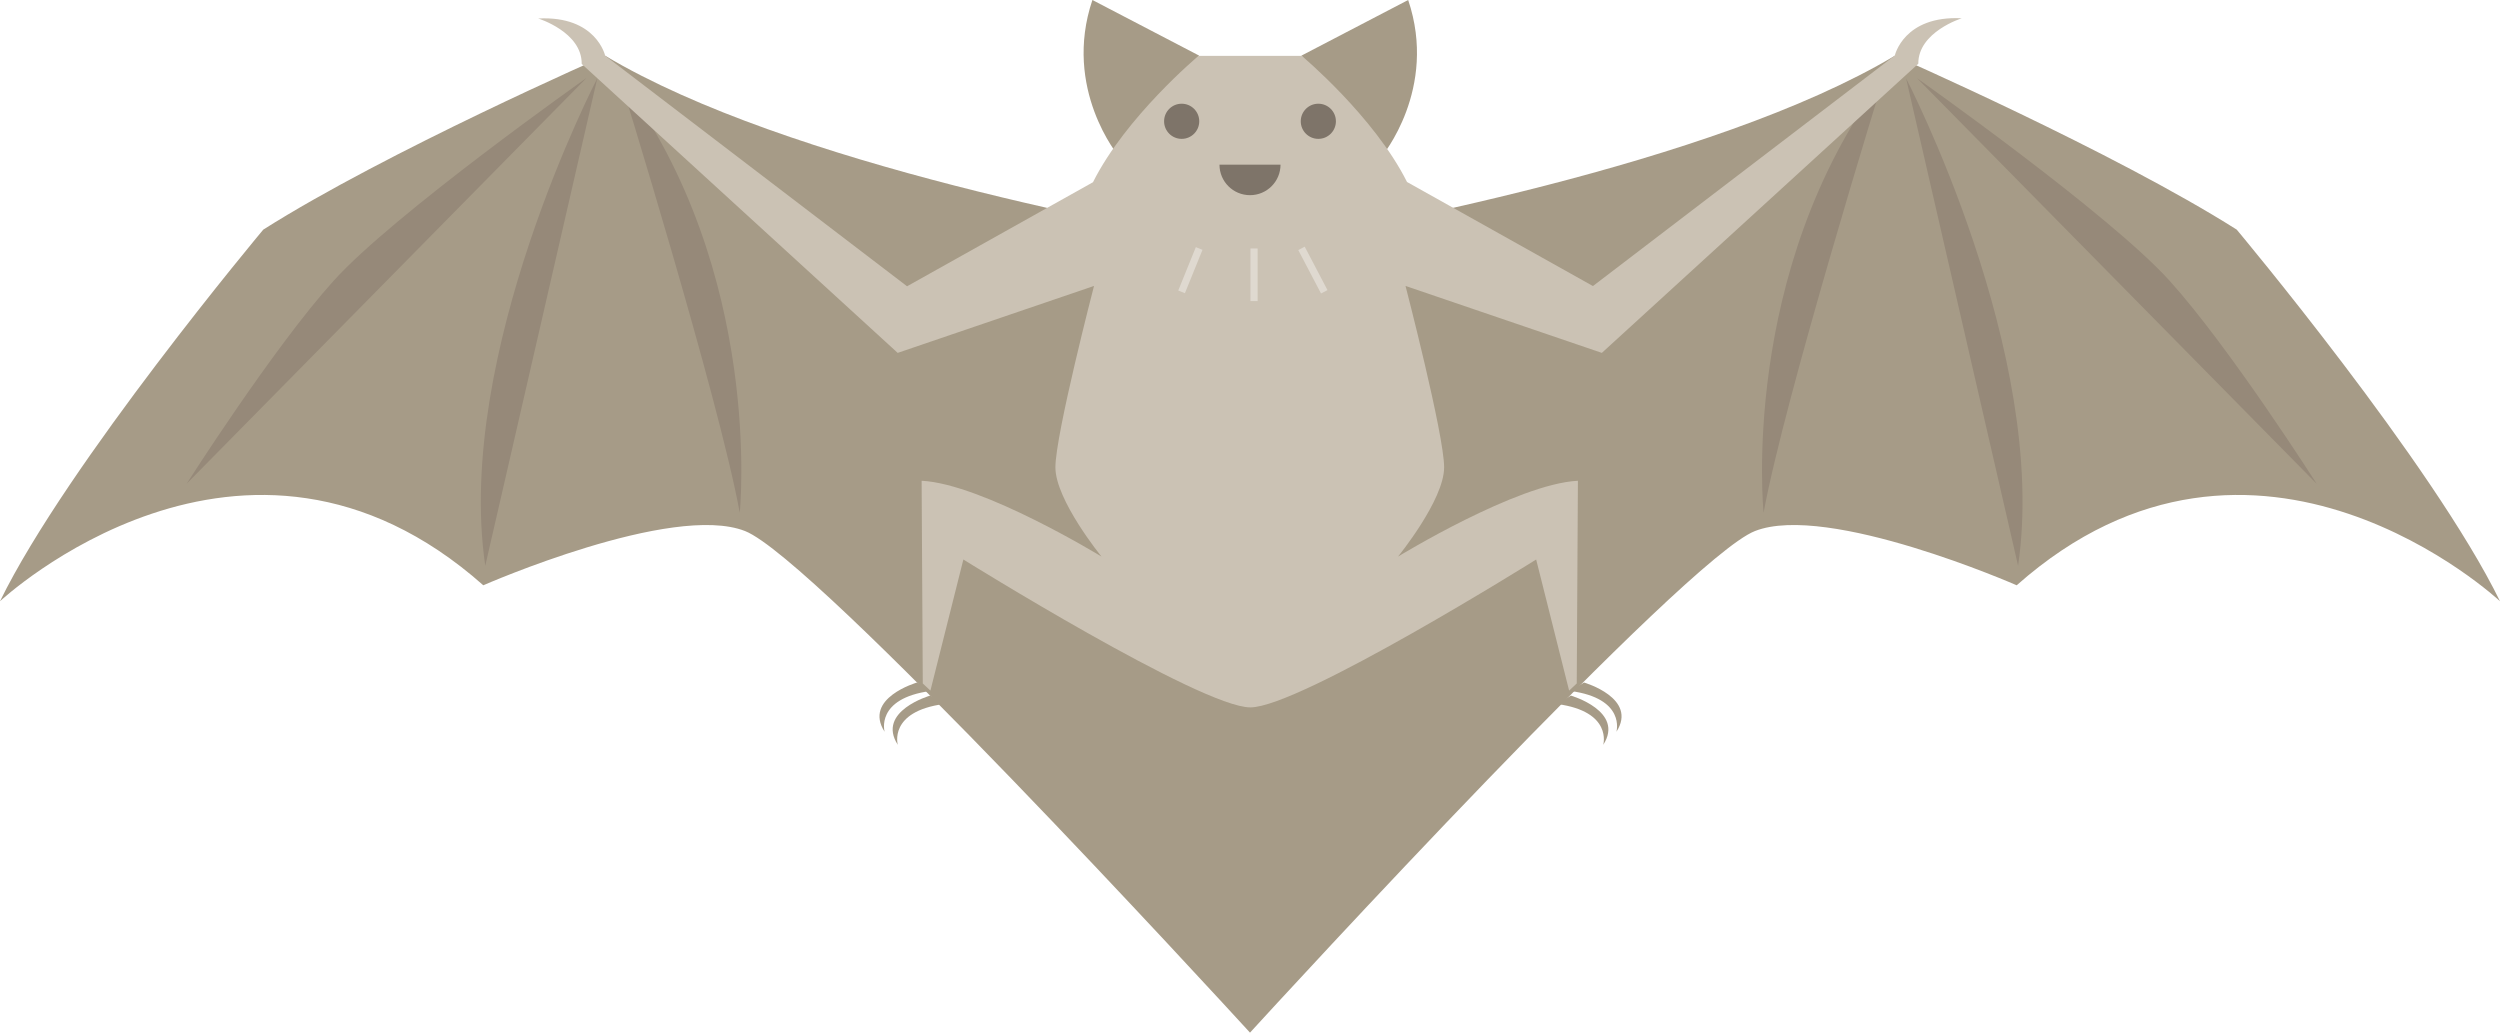 <?xml version="1.0" encoding="UTF-8"?>
<svg id="_レイヤー_2" data-name="レイヤー 2" xmlns="http://www.w3.org/2000/svg" viewBox="0 0 216.22 89.31">
  <defs>
    <style>
      .cls-1 {
        fill: #a69b87;
      }

      .cls-1, .cls-2, .cls-3, .cls-4, .cls-5 {
        stroke-width: 0px;
      }

      .cls-2 {
        fill: #7e7469;
      }

      .cls-3 {
        fill: #968979;
      }

      .cls-4 {
        fill: #cbc2b4;
      }

      .cls-5 {
        fill: #dfd9d0;
      }
    </style>
  </defs>
  <g id="_トップページ" data-name="トップページ">
    <g>
      <path class="cls-1" d="M108.11,21.48c-9.59-1.71-39.94-7.21-55.77-16.66,0,0-18.9,8.28-29.57,15.04,0,0-16.98,20.28-22.77,32.14,0,0,21.09-19.73,41.8-1.38,0,0,16.34-7.17,22.64-4.69,6.05,2.38,40.92,40.38,43.67,43.38,2.75-3.01,37.62-41,43.67-43.38,6.3-2.48,22.64,4.69,22.64,4.69,20.71-18.35,41.8,1.38,41.8,1.38-5.79-11.86-22.77-32.14-22.77-32.14-10.68-6.76-29.57-15.04-29.57-15.04-15.84,9.45-46.18,14.95-55.77,16.66Z"/>
      <g>
        <path class="cls-3" d="M51.66,6.77s-12.39,23.85-9.69,42.16L51.66,6.77Z"/>
        <path class="cls-3" d="M53.61,6.77s8.56,27.63,10.37,37.58c0,0,2.13-20.82-10.37-37.58Z"/>
        <path class="cls-3" d="M50.7,6.77L16.14,41.84s7.49-11.76,12.7-17.54c5.2-5.78,21.86-17.54,21.86-17.54Z"/>
      </g>
      <g>
        <path class="cls-3" d="M164.85,6.77s12.39,23.85,9.69,42.16l-9.69-42.16Z"/>
        <path class="cls-3" d="M162.9,6.77s-8.56,27.63-10.37,37.58c0,0-2.13-20.82,10.37-37.58Z"/>
        <path class="cls-3" d="M165.81,6.77l34.56,35.08s-7.49-11.76-12.7-17.54c-5.2-5.78-21.86-17.54-21.86-17.54Z"/>
      </g>
      <path class="cls-1" d="M121.79,0l-9.23,4.81,6.94,8.72s4.89-5.83,2.29-13.53Z"/>
      <path class="cls-1" d="M94.48,0l9.23,4.81-6.94,8.72s-4.89-5.83-2.29-13.53Z"/>
      <path class="cls-4" d="M112.56,4.81s6.3,5.27,9.13,10.93l16.08,9,26.11-19.94s.77-3.47,5.79-3.22c0,0-3.78,1.18-3.76,3.93l-27.37,25.01-16.98-5.79s3.34,12.86,3.34,15.69-3.99,7.72-3.99,7.72c0,0,10.29-6.3,15.56-6.56l-.1,17.53-.66.62-2.85-11.34s-20.45,12.79-24.72,12.79-24.82-12.79-24.82-12.79l-2.85,11.34-.66-.62-.1-17.53c5.27.26,15.56,6.56,15.56,6.56,0,0-3.99-4.89-3.99-7.72s3.34-15.69,3.34-15.69l-16.98,5.79L50.31,5.53c.03-2.76-3.76-3.93-3.76-3.93,5.02-.26,5.79,3.22,5.79,3.22l26.11,19.94,16.08-9c2.83-5.66,9.13-10.93,9.13-10.93h8.9Z"/>
      <g>
        <path class="cls-1" d="M79.31,59.03s-4.68,1.35-2.8,4.26c0,0-.84-2.88,3.98-3.53l-1.18-.73Z"/>
        <path class="cls-1" d="M80.45,60.16s-4.68,1.35-2.8,4.26c0,0-.84-2.88,3.98-3.53l-1.18-.73Z"/>
      </g>
      <g>
        <path class="cls-1" d="M137,59.03s4.68,1.35,2.8,4.26c0,0,.84-2.88-3.98-3.53l1.18-.73Z"/>
        <path class="cls-1" d="M135.86,60.16s4.68,1.35,2.8,4.26c0,0,.84-2.88-3.98-3.53l1.18-.73Z"/>
      </g>
      <g>
        <path class="cls-2" d="M103.72,10.49c0,.84-.68,1.52-1.52,1.52s-1.52-.68-1.52-1.52.68-1.52,1.52-1.52,1.52.68,1.52,1.52Z"/>
        <path class="cls-2" d="M115.54,10.49c0,.84-.68,1.52-1.52,1.52s-1.52-.68-1.52-1.52.68-1.52,1.52-1.52,1.52.68,1.52,1.52Z"/>
        <path class="cls-2" d="M110.75,14.24c0,1.46-1.18,2.64-2.64,2.64s-2.64-1.18-2.64-2.64h5.28Z"/>
      </g>
      <g>
        <rect class="cls-5" x="100.93" y="23.05" width="4.05" height=".62" transform="translate(42.62 110) rotate(-67.93)"/>
        <rect class="cls-5" x="108.15" y="21.49" width=".62" height="4.55"/>
        <rect class="cls-5" x="113.23" y="21.25" width=".63" height="4.24" transform="translate(2.13 55.37) rotate(-27.66)"/>
      </g>
    </g>
  </g>
</svg>